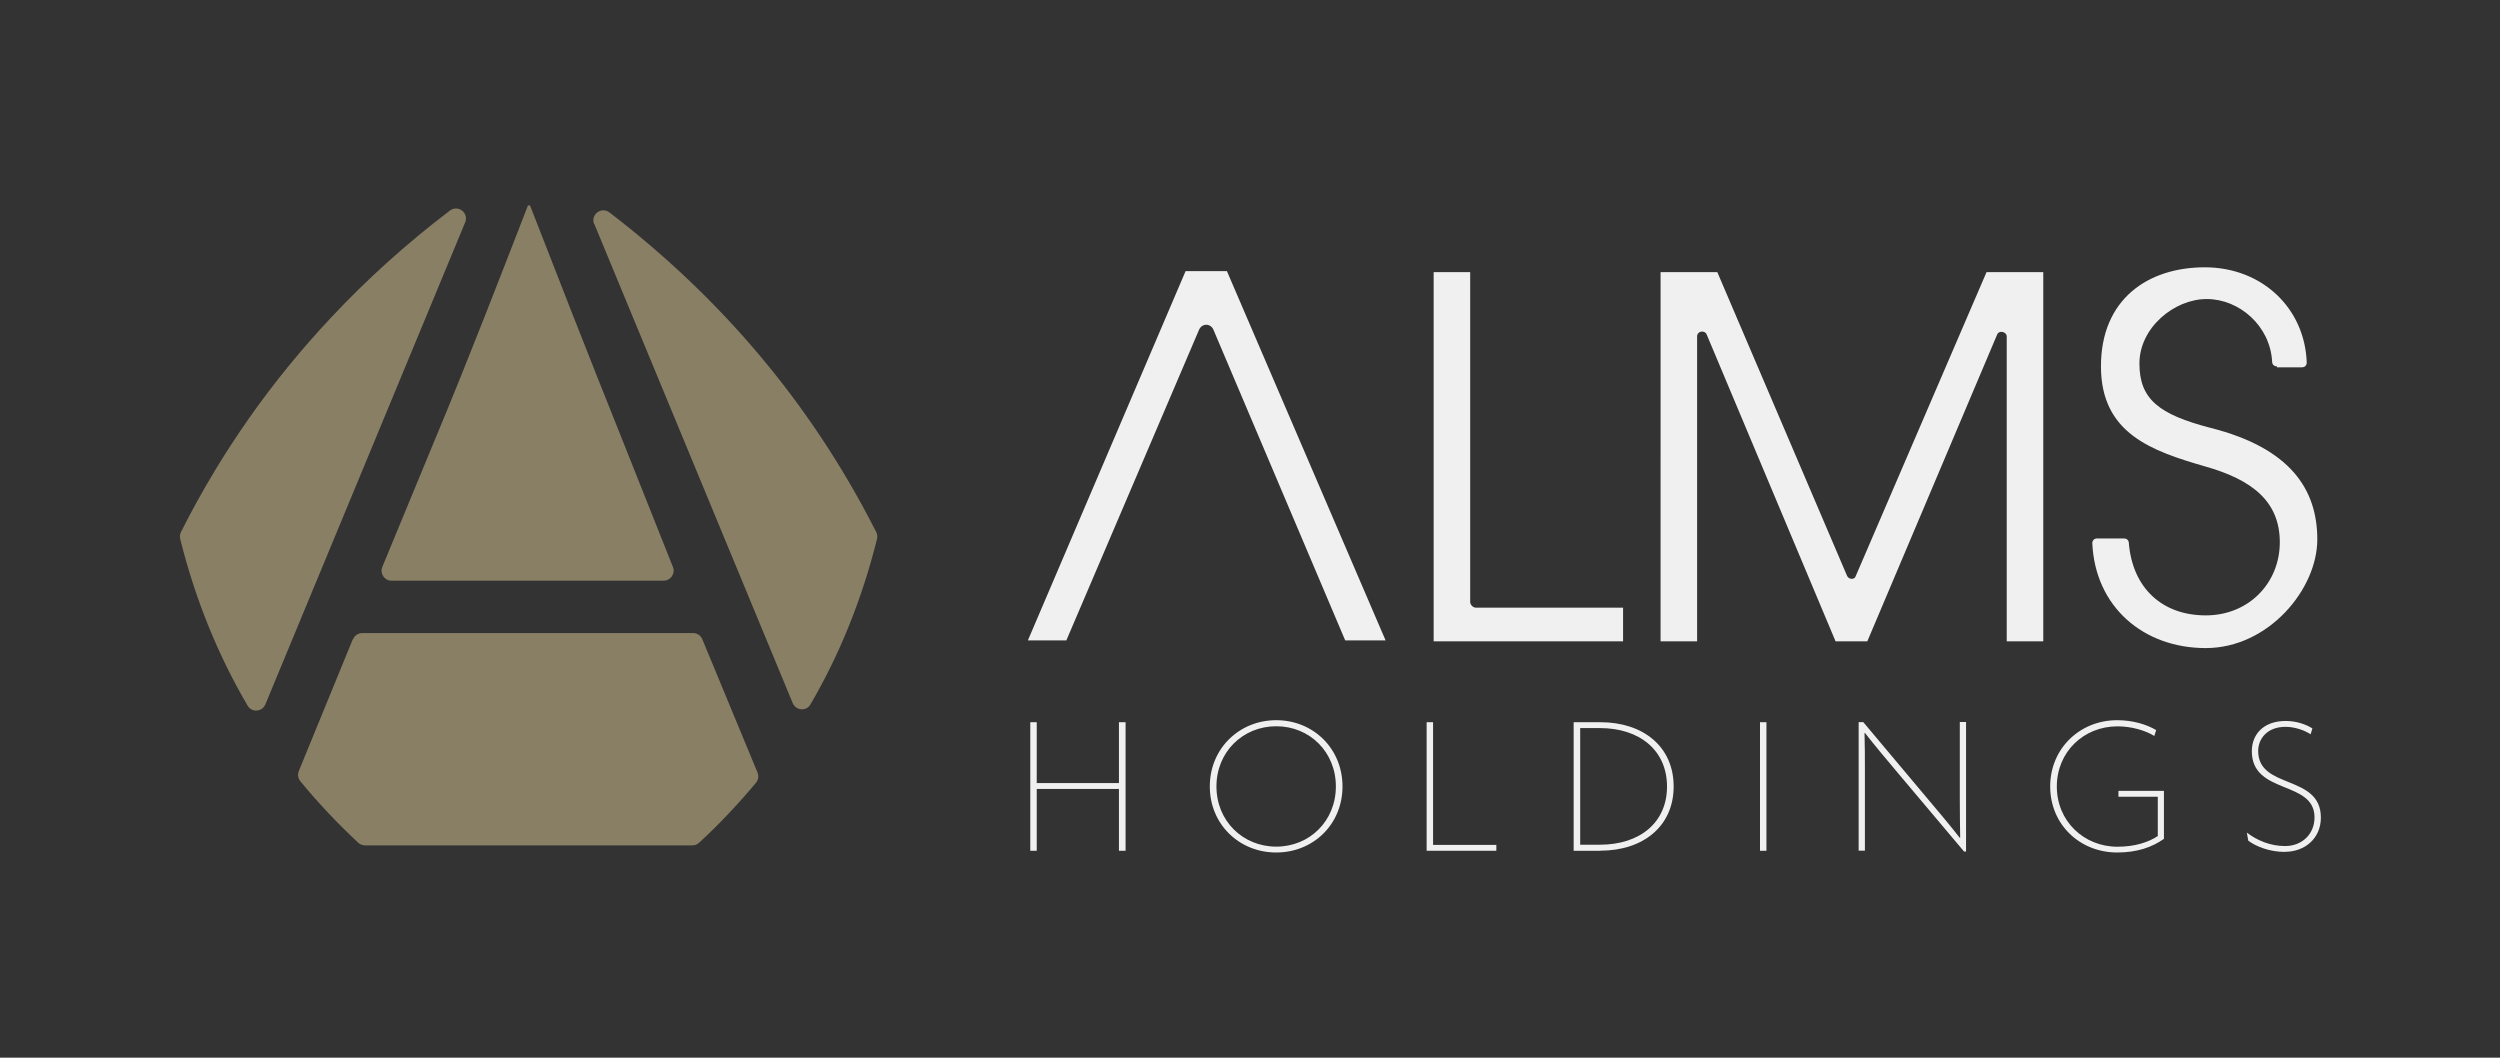 <?xml version="1.0" encoding="UTF-8"?>
<svg id="Calque_1" data-name="Calque 1" xmlns="http://www.w3.org/2000/svg" viewBox="0 0 260 110">
  <rect x="0" y="0" width="260" height="110" fill="#333333" stroke="none"/>
  <defs>
    <style>
      .cls-1 {
        fill: #f0f0f0;
      }

      .cls-2 {
        fill: #887f65;
      }
    </style>
  </defs>
  <path class="cls-1" d="M149.1,66.7V28.3h3.8v34.3c0,.3.3.6.6.6h15.3v3.5h-19.7Z"/>
  <path class="cls-1" d="M208.7,66.7v-31.7c0-.5-.8-.7-1-.2l-13.5,31.9h-3.3l-13.4-31.9c-.2-.5-1-.4-1,.2v31.7h-3.8V28.3h5.9l13.5,31.6c.2.4.8.4.9,0l13.6-31.6h5.9v38.4h-3.8,0Z"/>
  <path class="cls-1" d="M236.8,38.1c-.3,0-.5-.2-.5-.5-.2-3.7-3.4-6.5-6.8-6.5s-7,3-7,6.7,2,5.3,7.4,6.7c8.3,2.1,11.1,6.4,11.1,11.6s-5.1,11.3-11.6,11.3-11.5-4.3-11.8-10.9c0-.3.2-.5.5-.5h2.8c.3,0,.5.2.5.5.4,4.7,3.5,7.5,8,7.5s7.7-3.4,7.7-7.6-2.8-6.5-7.8-7.9c-5.5-1.6-10.8-3.4-10.8-10.4s4.9-10.3,10.8-10.3,10.4,4.2,10.6,9.9c0,.3-.2.5-.5.5h-2.8.2v-.1Z"/>
  <path class="cls-1" d="M124.7,34.3l-13.8,32.3h-4l16.4-38.4h4.3l16.5,38.4h-4.2l-13.7-32.3c-.3-.7-1.2-.7-1.5,0h0Z"/>
  <g>
    <path class="cls-1" d="M116.37,88.48v-6.43h-8.55v6.43h-.67v-13.37h.67v6.33h8.55v-6.33h.69v13.37h-.69Z"/>
    <path class="cls-1" d="M132.73,88.66c-3.85,0-6.91-2.93-6.91-6.87s3.06-6.89,6.91-6.89,6.89,2.95,6.89,6.89-3.04,6.87-6.89,6.87ZM132.73,75.53c-3.48,0-6.22,2.68-6.22,6.26s2.74,6.26,6.22,6.26,6.2-2.68,6.2-6.26-2.72-6.26-6.2-6.26Z"/>
    <path class="cls-1" d="M148.37,88.48v-13.37h.67v12.76h6.58v.61h-7.25Z"/>
    <path class="cls-1" d="M166.45,88.48h-2.79v-13.37h2.79c4.4,0,7.61,2.51,7.61,6.68s-3.21,6.68-7.61,6.68ZM166.39,75.72h-2.05v12.13h2.05c4.15,0,6.98-2.3,6.98-6.05s-2.83-6.08-6.98-6.08Z"/>
    <path class="cls-1" d="M183.04,88.48v-13.37h.67v13.37h-.67Z"/>
    <path class="cls-1" d="M204.28,88.58l-6.85-8.13c-1.19-1.4-2.58-3.08-3.48-4.23l-.04.02c.04,1.26.04,2.6.04,4.06v8.17h-.65v-13.37h.48l6.75,8.04c1.05,1.24,2.33,2.76,3.29,4l.04-.02c-.02-1.38-.04-2.62-.04-3.94v-8.09h.65v13.47h-.19Z"/>
    <path class="cls-1" d="M220.2,88.66c-3.9,0-6.98-2.91-6.98-6.87s3.1-6.89,6.96-6.89c1.59,0,3.04.42,4.06,1.03l-.19.61c-.92-.57-2.37-1-3.83-1-3.52,0-6.31,2.66-6.31,6.26s2.81,6.26,6.31,6.26c1.82,0,3.25-.48,4.19-1.11v-4.09h-4.09v-.61h4.73v4.99c-1.24.88-2.81,1.42-4.86,1.42Z"/>
    <path class="cls-1" d="M237.63,88.6c-1.59,0-3.02-.57-3.81-1.17l-.15-.84c1.05.8,2.41,1.4,3.98,1.4,1.74,0,3.06-1.22,3.06-2.98,0-3.9-6.52-2.33-6.52-6.89,0-1.65,1.11-3.14,3.54-3.14,1.11,0,2.16.38,2.76.78l-.19.61c-.57-.4-1.63-.78-2.6-.78-1.95,0-2.85,1.28-2.85,2.51,0,4.04,6.52,2.39,6.52,6.93,0,2.16-1.66,3.56-3.75,3.56Z"/>
  </g>
  <g>
    <path class="cls-2" d="M34.4,33.06c-6.04,6.44-11.31,13.8-15.57,22.25-.12.22-.15.51-.09.74,1.59,6.37,3.96,12.14,7.02,17.35.43.73,1.52.64,1.84-.15l20.78-50.13c.4-.98-.74-1.86-1.59-1.22-4.42,3.36-8.57,7.07-12.39,11.16Z"/>
    <path class="cls-2" d="M45.43,45.24l-5.67,13.72c-.28.68.22,1.43.95,1.43h28.31c.73,0,1.23-.74.97-1.41l-5.5-13.82c-3.12-7.77-6.75-17.05-9.37-23.8h-.21c-2.62,6.75-6.16,15.93-9.49,23.91h.02Z"/>
    <path class="cls-2" d="M36.7,66.46l-5.62,13.72c-.15.36-.09.76.15,1.06,1.84,2.25,3.85,4.37,6.02,6.4.19.18.45.28.71.28h34.04c.27,0,.52-.1.71-.28,2.13-1.96,4.09-4.05,5.91-6.23.25-.3.31-.71.16-1.07l-5.74-13.86c-.16-.39-.54-.64-.95-.64h-34.42c-.42,0-.8.25-.95.64h-.01Z"/>
    <path class="cls-2" d="M61.81,23.3l20.63,49.82c.33.79,1.41.88,1.84.15,3.03-5.18,5.35-10.9,6.93-17.21.06-.25.03-.52-.09-.74-6.95-13.72-16.48-24.59-27.74-33.23-.85-.64-1.99.24-1.59,1.22h.01Z"/>
  </g>
</svg>